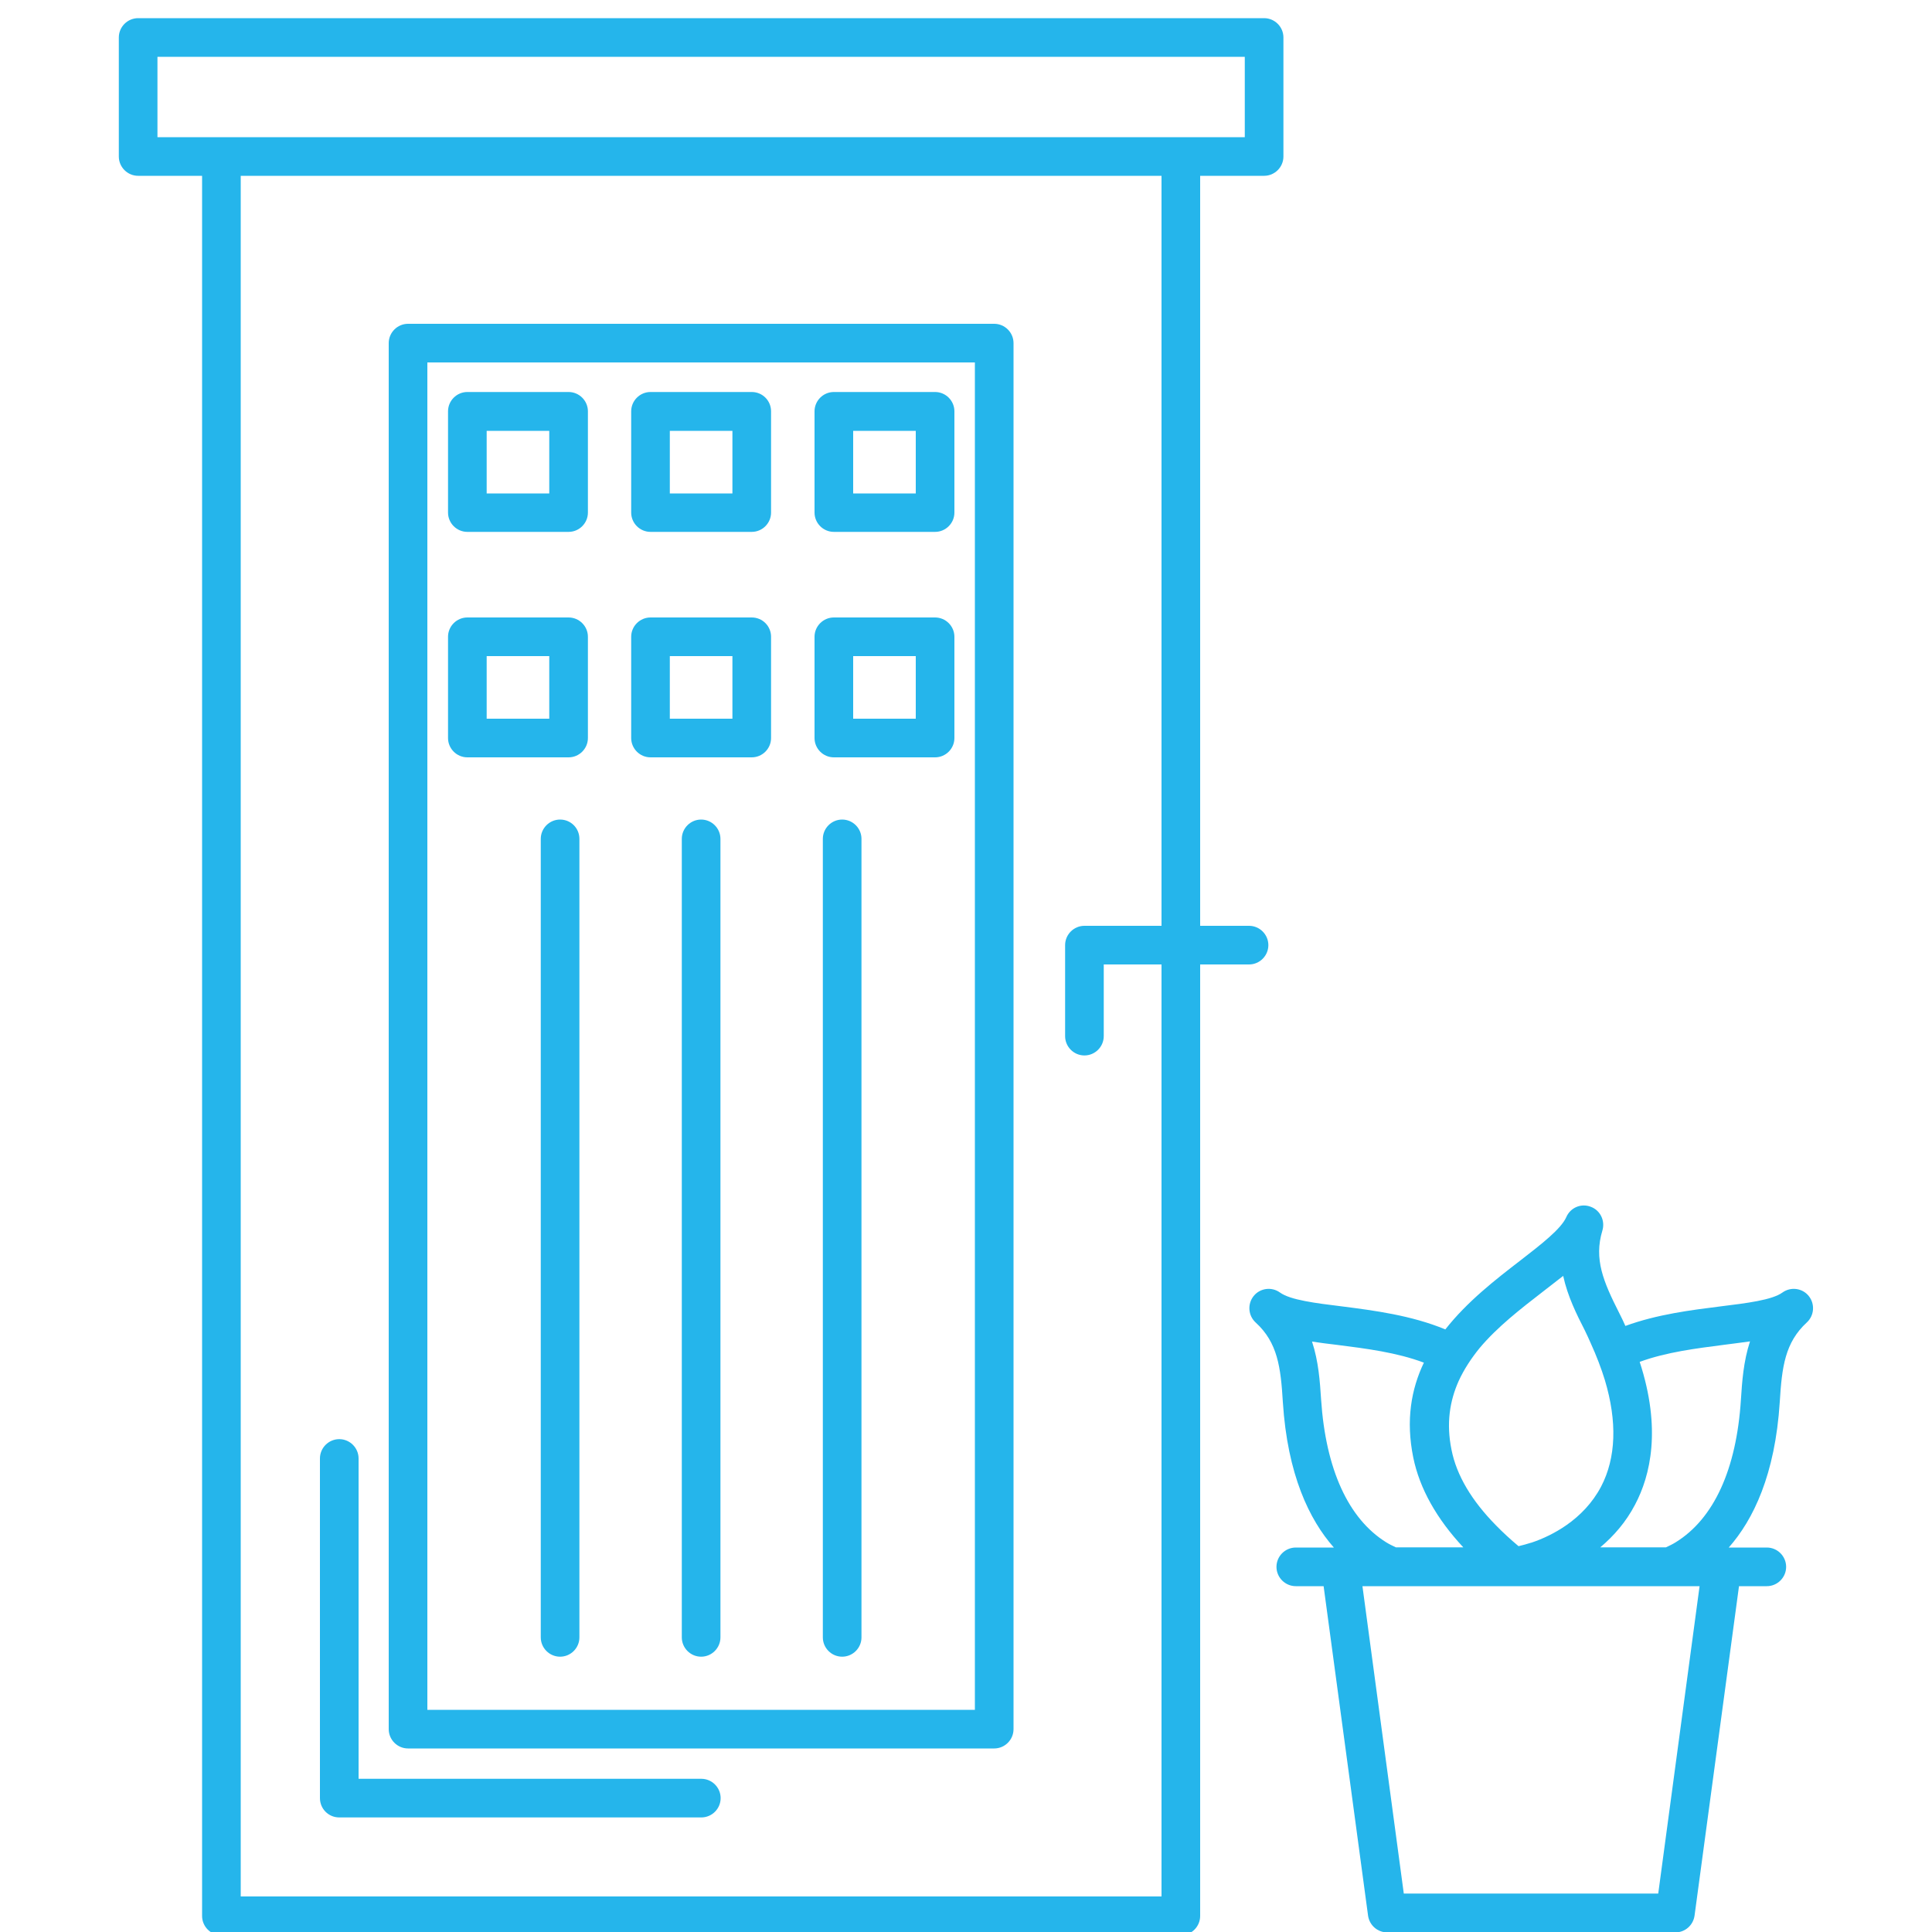 <?xml version="1.0" encoding="utf-8"?>
<!-- Generator: Adobe Illustrator 23.0.3, SVG Export Plug-In . SVG Version: 6.00 Build 0)  -->
<svg version="1.1" id="Layer_1" xmlns="http://www.w3.org/2000/svg" xmlns:xlink="http://www.w3.org/1999/xlink" x="0px" y="0px"
	 viewBox="0 0 100 100" style="enable-background:new 0 0 100 100;" xml:space="preserve">
<style type="text/css">
	.st0{fill:none;}
	.st1{fill:#25B5EB;}
</style>
<g>
	<g>
		<g>
			<path class="st0" d="M75.12,75.04c0.27,1.32,1.05,2.63,2.3,3.91c0.36,0.36,0.74,0.72,1.17,1.08c0.21-0.04,0.43-0.1,0.65-0.18
				c0,0,0,0,0.01,0c0.6-0.19,1.23-0.49,1.82-0.91c0.7-0.49,1.34-1.14,1.79-1.99c0.78-1.49,0.84-3.37,0.2-5.51
				c-0.19-0.62-0.43-1.26-0.74-1.93c-0.1-0.22-0.19-0.43-0.3-0.65c-0.42-0.83-0.89-1.76-1.12-2.82c-0.32,0.26-0.67,0.53-1.03,0.8
				c-1.15,0.89-2.37,1.83-3.3,2.94c-0.44,0.52-0.81,1.09-1.08,1.7C75.03,72.51,74.84,73.67,75.12,75.04z"/>
			<path class="st0" d="M71.77,79.83c0.16,0.1,0.33,0.18,0.5,0.26h3.49c-1.39-1.49-2.27-3.05-2.59-4.65
				c-0.39-1.92-0.11-3.54,0.55-4.91c-1.41-0.53-3-0.73-4.5-0.92c-0.45-0.06-0.88-0.11-1.29-0.17c0.34,1.03,0.41,2.08,0.47,3
				C68.62,76.05,69.79,78.61,71.77,79.83z"/>
			<polygon class="st0" points="80.55,82.09 78.32,82.09 77.95,82.09 71.85,82.09 70.52,82.09 72.66,98.01 85.83,98.01 87.98,82.09 
				86.65,82.09 			"/>
			<path class="st0" d="M84.87,70.5c1.13,3.46,0.56,5.88-0.24,7.39c-0.47,0.89-1.1,1.61-1.8,2.21h3.4c0.17-0.08,0.34-0.16,0.5-0.26
				c1.98-1.22,3.15-3.78,3.38-7.39c0.06-0.92,0.13-1.97,0.47-3c-0.41,0.06-0.84,0.12-1.29,0.17C87.82,69.79,86.26,69.99,84.87,70.5z
				"/>
			<path class="st1" d="M93.52,68.45c0.39-0.36,0.43-0.96,0.1-1.37c-0.33-0.41-0.93-0.49-1.36-0.18c-0.54,0.39-1.84,0.55-3.22,0.72
				c-1.51,0.19-3.27,0.41-4.91,1.01c-0.1-0.22-0.2-0.44-0.32-0.67c-0.82-1.62-1.32-2.79-0.87-4.27c0.15-0.51-0.11-1.05-0.61-1.23
				c-0.5-0.19-1.05,0.05-1.26,0.54c-0.27,0.61-1.3,1.41-2.4,2.26c-1.26,0.97-2.73,2.11-3.86,3.55c-1.76-0.73-3.7-0.98-5.34-1.19
				c-1.38-0.17-2.68-0.33-3.22-0.72c-0.43-0.31-1.03-0.23-1.36,0.18c-0.33,0.41-0.29,1.01,0.1,1.37c1.14,1.04,1.3,2.31,1.41,4.12
				c0.24,3.76,1.37,6.09,2.64,7.53h-1.97c-0.55,0-1,0.45-1,1s0.45,1,1,1h1.44l2.3,17.05c0.07,0.5,0.49,0.87,0.99,0.87h14.92
				c0.5,0,0.92-0.37,0.99-0.87l2.3-17.05h1.44c0.55,0,1-0.45,1-1s-0.45-1-1-1h-1.97c1.27-1.44,2.4-3.77,2.64-7.53
				C92.23,70.75,92.39,69.49,93.52,68.45z M79.88,66.84c0.36-0.28,0.7-0.54,1.03-0.8c0.23,1.06,0.7,2,1.12,2.82
				c0.11,0.22,0.2,0.43,0.3,0.65c0.3,0.66,0.55,1.31,0.74,1.93c0.64,2.14,0.58,4.02-0.2,5.51c-0.45,0.85-1.09,1.5-1.79,1.99
				c-0.59,0.41-1.22,0.71-1.82,0.91c0,0,0,0-0.01,0c-0.22,0.07-0.44,0.13-0.65,0.18c-0.43-0.36-0.82-0.72-1.17-1.08
				c-1.26-1.28-2.04-2.59-2.3-3.91c-0.28-1.37-0.09-2.53,0.37-3.56c0.28-0.61,0.65-1.17,1.08-1.7
				C77.51,68.67,78.73,67.73,79.88,66.84z M68.38,72.44c-0.06-0.92-0.13-1.97-0.47-3c0.41,0.06,0.84,0.12,1.29,0.17
				c1.5,0.19,3.09,0.39,4.5,0.92c-0.66,1.38-0.94,2.99-0.55,4.91c0.33,1.61,1.21,3.17,2.59,4.65h-3.49
				c-0.17-0.08-0.34-0.16-0.5-0.26C69.79,78.61,68.62,76.05,68.38,72.44z M85.83,98.01H72.66l-2.14-15.91h1.33h6.1h0.37h2.22h6.1
				h1.33L85.83,98.01z M90.11,72.44c-0.23,3.61-1.4,6.17-3.38,7.39c-0.16,0.1-0.33,0.18-0.5,0.26h-3.4c0.7-0.59,1.33-1.31,1.8-2.21
				c0.8-1.51,1.37-3.93,0.24-7.39c1.39-0.51,2.95-0.7,4.42-0.89c0.45-0.06,0.88-0.11,1.29-0.17C90.24,70.47,90.17,71.51,90.11,72.44
				z"/>
		</g>
		<g>
			<rect x="44.15" y="22.29" class="st0" width="3.24" height="3.24"/>
			<path class="st0" d="M50.46,18.76H22.12V88.5h28.34V18.76z M29.99,84.75c0,0.55-0.45,1-1,1s-1-0.45-1-1V43.42c0-0.55,0.45-1,1-1
				s1,0.45,1,1V84.75z M30.43,38.2c0,0.55-0.45,1-1,1h-5.24c-0.55,0-1-0.45-1-1v-5.24c0-0.55,0.45-1,1-1h5.24c0.55,0,1,0.45,1,1
				V38.2z M30.43,26.54c0,0.55-0.45,1-1,1h-5.24c-0.55,0-1-0.45-1-1v-5.24c0-0.55,0.45-1,1-1h5.24c0.55,0,1,0.45,1,1V26.54z
				 M37.29,84.75c0,0.55-0.45,1-1,1s-1-0.45-1-1V43.42c0-0.55,0.45-1,1-1s1,0.45,1,1V84.75z M39.91,38.2c0,0.55-0.45,1-1,1h-5.24
				c-0.55,0-1-0.45-1-1v-5.24c0-0.55,0.45-1,1-1h5.24c0.55,0,1,0.45,1,1V38.2z M39.91,26.54c0,0.55-0.45,1-1,1h-5.24
				c-0.55,0-1-0.45-1-1v-5.24c0-0.55,0.45-1,1-1h5.24c0.55,0,1,0.45,1,1V26.54z M44.59,84.75c0,0.55-0.45,1-1,1s-1-0.45-1-1V43.42
				c0-0.55,0.45-1,1-1s1,0.45,1,1V84.75z M49.4,38.2c0,0.55-0.45,1-1,1h-5.24c-0.55,0-1-0.45-1-1v-5.24c0-0.55,0.45-1,1-1h5.24
				c0.55,0,1,0.45,1,1V38.2z M49.4,26.54c0,0.55-0.45,1-1,1h-5.24c-0.55,0-1-0.45-1-1v-5.24c0-0.55,0.45-1,1-1h5.24
				c0.55,0,1,0.45,1,1V26.54z"/>
			<rect x="25.19" y="22.29" class="st0" width="3.24" height="3.24"/>
			<rect x="34.67" y="33.96" class="st0" width="3.24" height="3.24"/>
			<rect x="44.15" y="33.96" class="st0" width="3.24" height="3.24"/>
			<rect x="25.19" y="33.96" class="st0" width="3.24" height="3.24"/>
			<path class="st0" d="M12.46,98.16h47.66V49.92h-2.99v3.71c0,0.55-0.45,1-1,1s-1-0.45-1-1v-4.71c0-0.55,0.45-1,1-1h3.99V9.1H12.46
				V98.16z M20.12,17.76c0-0.55,0.45-1,1-1h30.34c0.55,0,1,0.45,1,1V89.5c0,0.55-0.45,1-1,1H21.12c-0.55,0-1-0.45-1-1V17.76z
				 M16.56,75.49c0-0.55,0.45-1,1-1s1,0.45,1,1v16.58H36.3c0.55,0,1,0.45,1,1s-0.45,1-1,1H17.56c-0.55,0-1-0.45-1-1V75.49z"/>
			<polygon class="st0" points="8.15,7.1 11.46,7.1 61.12,7.1 64.43,7.1 64.43,2.94 8.15,2.94 			"/>
			<rect x="34.67" y="22.29" class="st0" width="3.24" height="3.24"/>
			<path class="st1" d="M65.43,0.94H7.15c-0.55,0-1,0.45-1,1V8.1c0,0.55,0.45,1,1,1h3.31v90.07c0,0.55,0.45,1,1,1h49.66
				c0.55,0,1-0.45,1-1V49.92h2.53c0.55,0,1-0.45,1-1s-0.45-1-1-1h-2.53V9.1h3.31c0.55,0,1-0.45,1-1V1.94
				C66.43,1.39,65.98,0.94,65.43,0.94z M60.12,47.92h-3.99c-0.55,0-1,0.45-1,1v4.71c0,0.55,0.45,1,1,1s1-0.45,1-1v-3.71h2.99v48.24
				H12.46V9.1h47.66V47.92z M64.43,7.1h-3.31H11.46H8.15V2.94h56.28V7.1z"/>
			<path class="st1" d="M21.12,90.5h30.34c0.55,0,1-0.45,1-1V17.76c0-0.55-0.45-1-1-1H21.12c-0.55,0-1,0.45-1,1V89.5
				C20.12,90.05,20.57,90.5,21.12,90.5z M22.12,18.76h28.34V88.5H22.12V18.76z"/>
			<path class="st1" d="M29.43,20.29h-5.24c-0.55,0-1,0.45-1,1v5.24c0,0.55,0.45,1,1,1h5.24c0.55,0,1-0.45,1-1v-5.24
				C30.43,20.74,29.98,20.29,29.43,20.29z M28.43,25.54h-3.24v-3.24h3.24V25.54z"/>
			<path class="st1" d="M38.91,20.29h-5.24c-0.55,0-1,0.45-1,1v5.24c0,0.55,0.45,1,1,1h5.24c0.55,0,1-0.45,1-1v-5.24
				C39.91,20.74,39.47,20.29,38.91,20.29z M37.91,25.54h-3.24v-3.24h3.24V25.54z"/>
			<path class="st1" d="M48.4,20.29h-5.24c-0.55,0-1,0.45-1,1v5.24c0,0.55,0.45,1,1,1h5.24c0.55,0,1-0.45,1-1v-5.24
				C49.4,20.74,48.95,20.29,48.4,20.29z M47.4,25.54h-3.24v-3.24h3.24V25.54z"/>
			<path class="st1" d="M29.43,31.96h-5.24c-0.55,0-1,0.45-1,1v5.24c0,0.55,0.45,1,1,1h5.24c0.55,0,1-0.45,1-1v-5.24
				C30.43,32.41,29.98,31.96,29.43,31.96z M28.43,37.2h-3.24v-3.24h3.24V37.2z"/>
			<path class="st1" d="M38.91,31.96h-5.24c-0.55,0-1,0.45-1,1v5.24c0,0.55,0.45,1,1,1h5.24c0.55,0,1-0.45,1-1v-5.24
				C39.91,32.41,39.47,31.96,38.91,31.96z M37.91,37.2h-3.24v-3.24h3.24V37.2z"/>
			<path class="st1" d="M48.4,31.96h-5.24c-0.55,0-1,0.45-1,1v5.24c0,0.55,0.45,1,1,1h5.24c0.55,0,1-0.45,1-1v-5.24
				C49.4,32.41,48.95,31.96,48.4,31.96z M47.4,37.2h-3.24v-3.24h3.24V37.2z"/>
			<path class="st1" d="M28.99,42.42c-0.55,0-1,0.45-1,1v41.33c0,0.55,0.45,1,1,1s1-0.45,1-1V43.42
				C29.99,42.87,29.55,42.42,28.99,42.42z"/>
			<path class="st1" d="M36.29,42.42c-0.55,0-1,0.45-1,1v41.33c0,0.55,0.45,1,1,1s1-0.45,1-1V43.42
				C37.29,42.87,36.84,42.42,36.29,42.42z"/>
			<path class="st1" d="M43.59,42.42c-0.55,0-1,0.45-1,1v41.33c0,0.55,0.45,1,1,1s1-0.45,1-1V43.42
				C44.59,42.87,44.14,42.42,43.59,42.42z"/>
			<path class="st1" d="M17.56,94.07H36.3c0.55,0,1-0.45,1-1s-0.45-1-1-1H18.56V75.49c0-0.55-0.45-1-1-1s-1,0.45-1,1v17.58
				C16.56,93.62,17,94.07,17.56,94.07z"/>
		</g>
	</g>
</g>
</svg>
